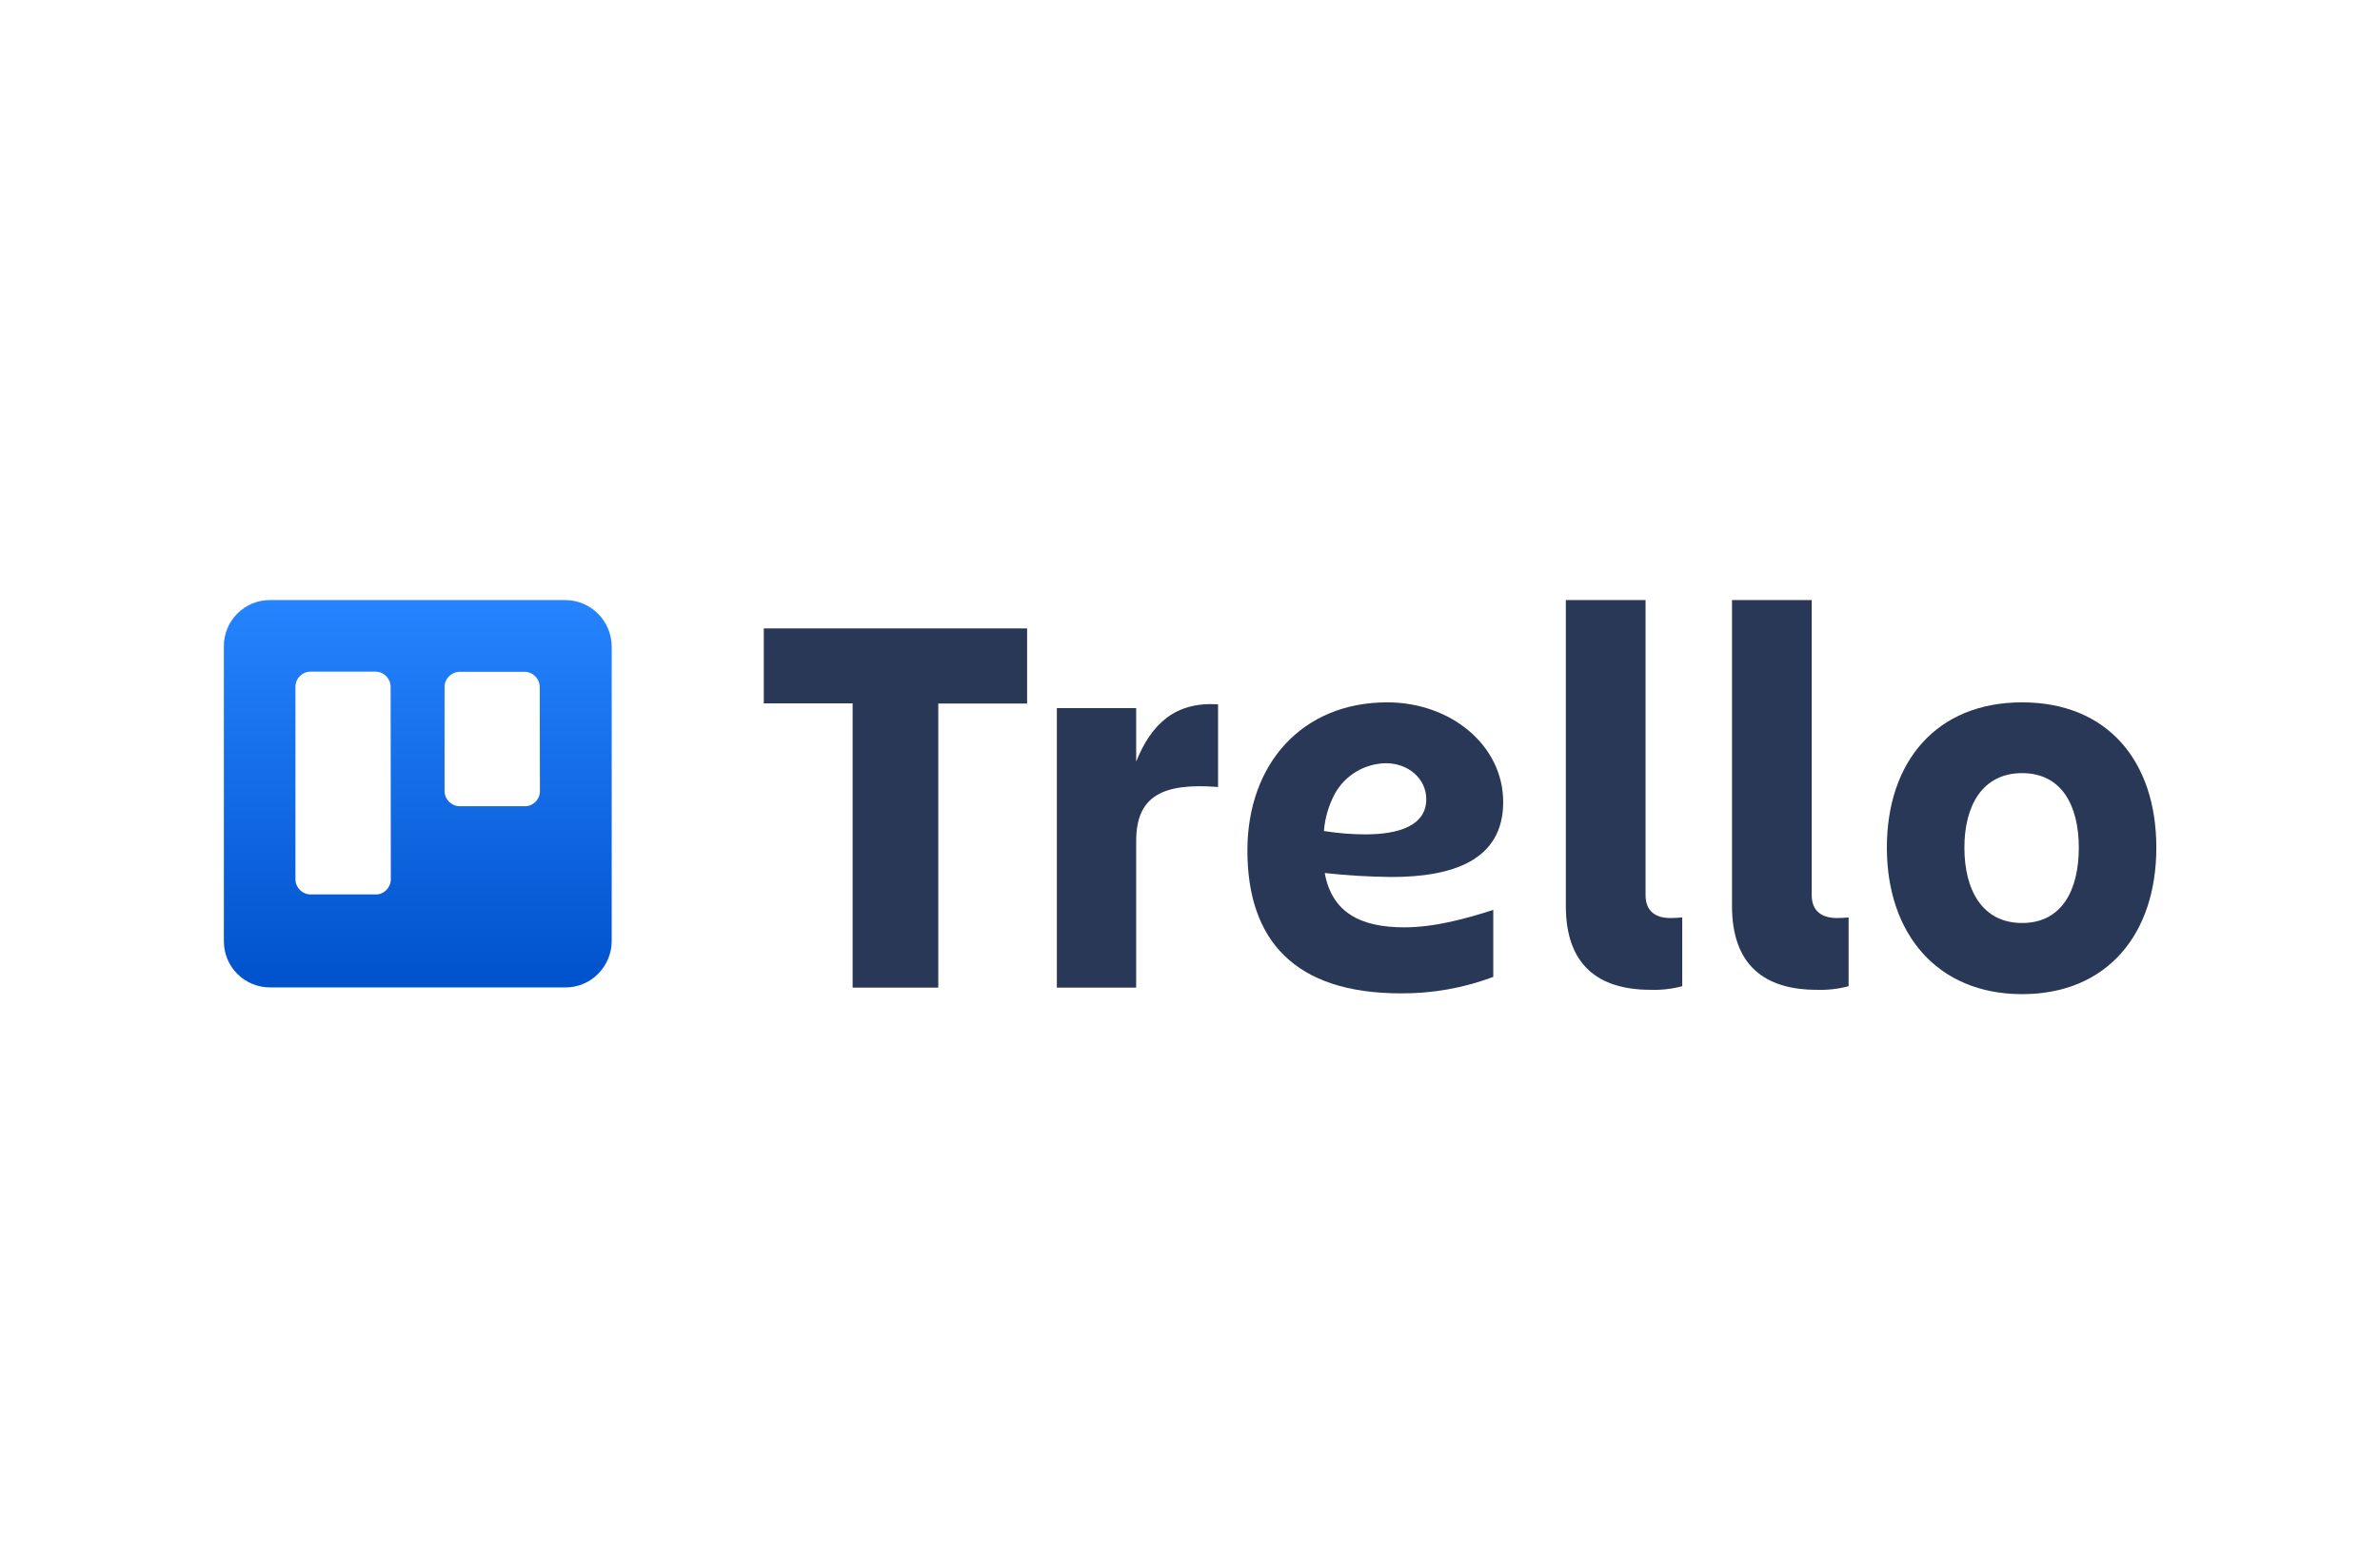 <svg xmlns:rdf="http://www.w3.org/1999/02/22-rdf-syntax-ns#" xmlns:cc="http://creativecommons.org/ns#" xmlns:inkscape="http://www.inkscape.org/namespaces/inkscape" xmlns:dc="http://purl.org/dc/elements/1.1/" xmlns:sodipodi="http://sodipodi.sourceforge.net/DTD/sodipodi-0.dtd" xmlns:svg="http://www.w3.org/2000/svg" xmlns="http://www.w3.org/2000/svg" xmlns:xlink="http://www.w3.org/1999/xlink" id="svg3875" sodipodi:docname="A.svg" x="0px" y="0px" viewBox="0 0 1200.3 786.2" style="enable-background:new 0 0 1200.3 786.2;" xml:space="preserve"><style type="text/css">	.st0{fill-rule:evenodd;clip-rule:evenodd;fill:url(#SVGID_1_);}	.st1{fill:#293856;}</style><g>			<linearGradient id="SVGID_1_" gradientUnits="userSpaceOnUse" x1="8.345" y1="774.19" x2="8.345" y2="781.947" gradientTransform="matrix(25.208 0 0 -25.192 0.234 20001.492)">		<stop offset="0" style="stop-color:#0052CC"></stop>		<stop offset="1" style="stop-color:#2684FF"></stop>	</linearGradient>	<path class="st0" d="M285.1,302.7H136.1c-12.8,0-23.2,10.4-23.2,23.2v148.9c0,6.2,2.4,12.1,6.8,16.5c4.4,4.4,10.3,6.8,16.5,6.8  h149.1c6.2,0,12.1-2.5,16.4-6.9s6.8-10.3,6.8-16.5V326C308.3,313.1,298,302.8,285.1,302.7z M197.1,443.5c0,2.1-0.8,4-2.3,5.5  s-3.5,2.3-5.5,2.2h-32.6c-4.3,0-7.7-3.5-7.7-7.7v-97c0-4.3,3.4-7.7,7.7-7.7h32.6c4.3,0,7.7,3.5,7.7,7.7L197.1,443.5z M272.3,399  c0,2.1-0.8,4.1-2.3,5.5c-1.5,1.5-3.5,2.3-5.5,2.2h-32.6c-4.3,0-7.7-3.5-7.7-7.7v-52.4c0-4.3,3.5-7.7,7.7-7.7h32.6  c4.3,0,7.7,3.5,7.7,7.7L272.3,399z"></path>	<g transform="translate(87)">		<path class="st1" d="M431,317.1v37.8h-44.8v143.3h-43.2V354.8h-44.8v-37.8H431z"></path>		<path class="st1" d="M486,498.2H446v-141H486v27c7.6-19,19.7-30.3,41.3-28.9V397c-28.2-2.2-41.3,4.7-41.3,27.3V498.2z"></path>		<path class="st1" d="M745.3,499.3c-26.2,0-42.6-12.5-42.6-42.2V302.7h40.2v148.8c0,8.6,5.6,11.6,12.5,11.6c2,0,4-0.1,6-0.3v34.7   C756.1,498.9,750.7,499.5,745.3,499.3z"></path>		<path class="st1" d="M829.1,499.3c-26.2,0-42.6-12.5-42.6-42.2V302.7h40.2v148.8c0,8.6,5.7,11.6,12.7,11.6c2,0,4-0.1,5.9-0.3v34.7   C840,498.9,834.6,499.5,829.1,499.3z"></path>		<path class="st1" d="M864.6,427.6c0-43.5,25.1-73.3,68.2-73.3s67.7,29.7,67.7,73.3s-24.8,73.9-67.7,73.9S864.6,470.9,864.6,427.6z    M903.7,427.6c0,21.2,8.9,38,29.1,38s28.6-16.8,28.6-38c0-21.2-8.6-37.6-28.6-37.6C912.8,390,903.7,406.4,903.7,427.6z"></path>		<path class="st1" d="M581.1,440.4c11.2,1.2,22.4,1.9,33.6,2c30.6,0,56.4-8.2,56.4-37.8c0-28.7-26.5-50.3-58.5-50.3   c-43,0-70.5,31.2-70.5,74.7c0,45.2,23.7,72.1,77.4,72.1c15.9,0.1,31.7-2.7,46.6-8.3v-33.8c-13.8,4.4-29.3,8.8-45.2,8.8   C599.6,467.7,584.8,460.7,581.1,440.4z M611.9,385c11.3,0,20.4,7.7,20.4,18.2c0,13.5-14.3,17.7-30.7,17.7c-7,0-14-0.6-20.9-1.7   c0.5-6.6,2.4-13,5.5-18.8C591.4,391,601.2,385.2,611.9,385L611.9,385z"></path>	</g></g></svg>